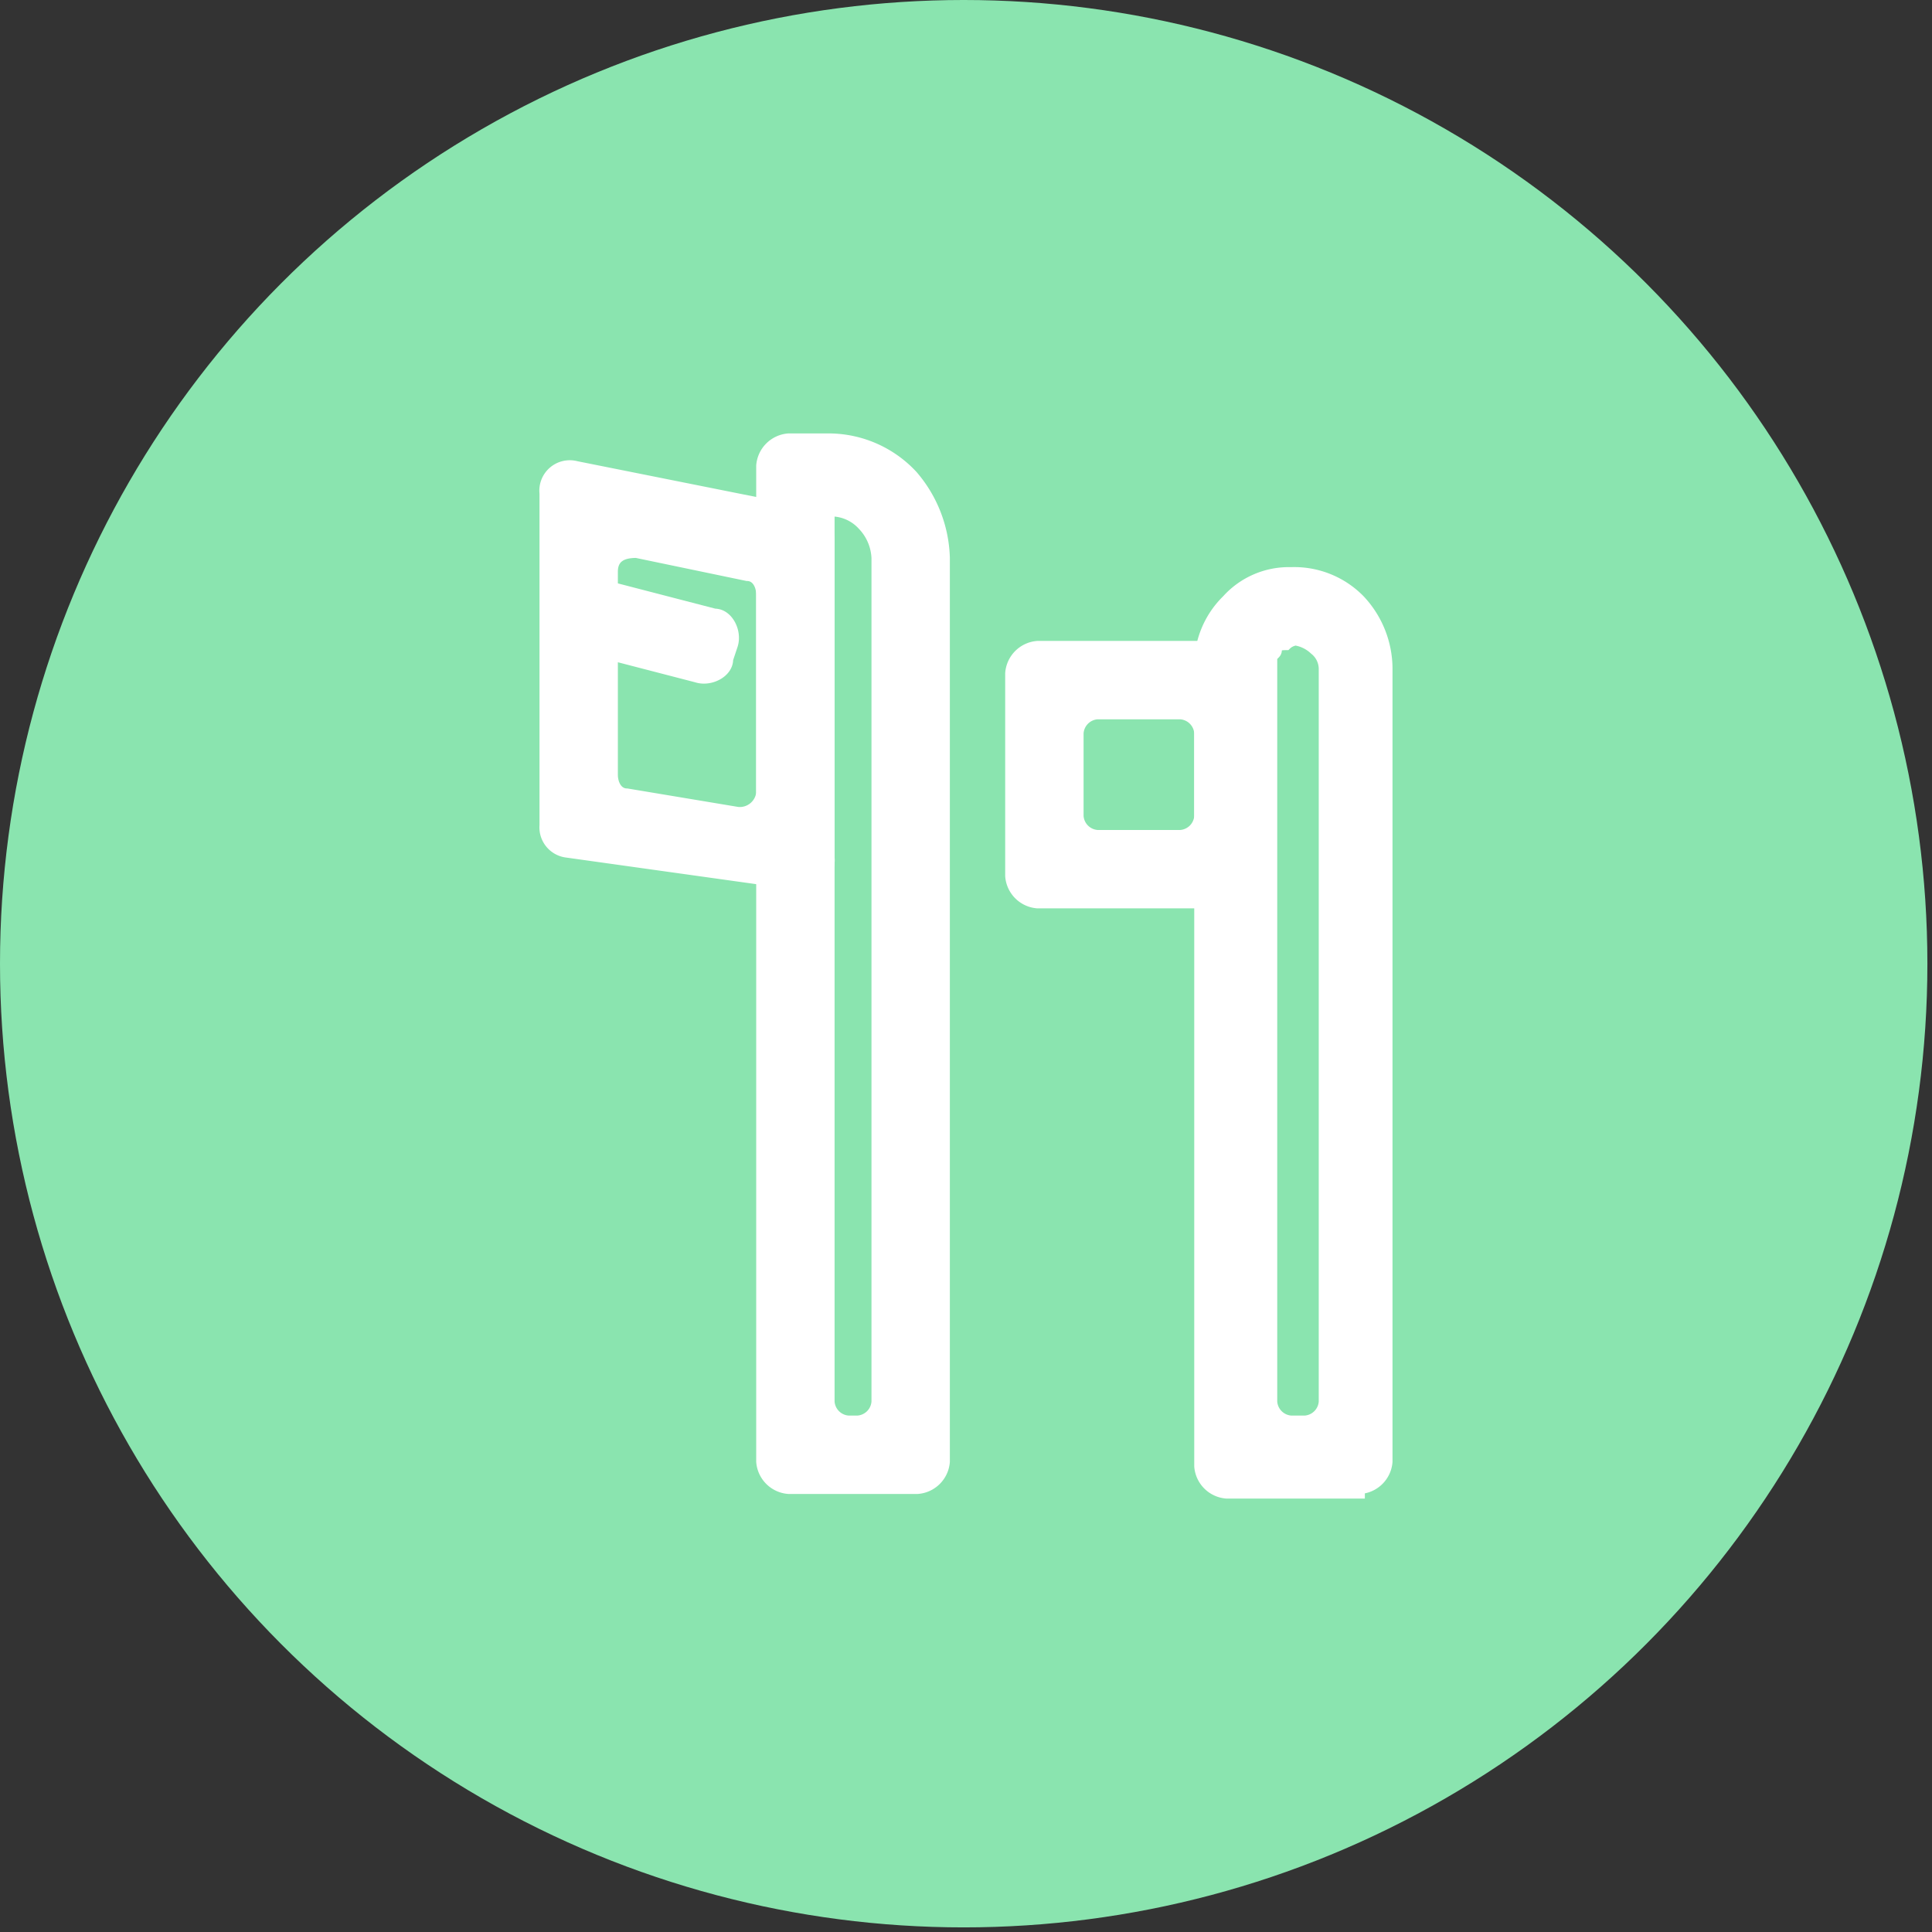 <svg id="Layer_1" data-name="Layer 1" xmlns="http://www.w3.org/2000/svg" width="14.78mm" height="14.78mm" viewBox="0 0 41.9 41.9">
  <rect x="0" y="0" width="41.9" height="41.9" fill="#333333" stroke="none"/>
  <title>4nasadkidlyzsch</title>
  <circle cx="20.9" cy="20.9" r="20.9" fill="#8ae4af"/>
  <g>
    <path d="M18,9.5h-.9a.65.65,0,0,0-.6.6V31.7a.65.65,0,0,0,.6.6h2.8a.65.65,0,0,0,.6-.6V12.1h0a2.87,2.87,0,0,0-.7-1.8A2.5,2.5,0,0,0,18,9.5Zm.4,21.3a.43.43,0,0,1-.4-.4V11.1a.91.91,0,0,1,.7.3,1.08,1.08,0,0,1,.3.7V30.4a.43.43,0,0,1-.4.4Z" fill="#fff" stroke="#fff" stroke-width="0.2"/>
    <path d="M17.3,19.2a.56.56,0,0,0,.7-.6V11.7a.63.63,0,0,0-.5-.6l-5-1a.56.56,0,0,0-.7.6v7.2a.56.56,0,0,0,.5.6Zm-3.7-2c-.2,0-.3-.2-.3-.4V12.4c0-.3.2-.4.5-.4l2.4.5c.2,0,.3.2.3.4v4.3a.46.46,0,0,1-.5.4Z" fill="#fff" stroke="#fff" stroke-width="0.2"/>
    <path d="M12,13v.3c-.1.3.1.7.4.7l2.7.7c.3.1.7-.1.7-.4l.1-.3c.1-.3-.1-.7-.4-.7l-2.7-.7A.68.68,0,0,0,12,13Z" fill="#fff" stroke="#fff" stroke-width="0.2"/>
    <path d="M28.1,13.9h0a.76.76,0,0,1,.4.2.52.52,0,0,1,.2.4V30.4a.43.43,0,0,1-.4.4H28a.43.43,0,0,1-.4-.4V14.3c0-.1.1-.1.1-.2s.1-.1.2-.1A.35.35,0,0,1,28.1,13.9Zm1.4,18.4a.65.65,0,0,0,.6-.6V14.5a2.2,2.2,0,0,0-.6-1.5,2,2,0,0,0-1.5-.6,1.82,1.82,0,0,0-1.4.6,2,2,0,0,0-.6,1.5V31.8a.65.65,0,0,0,.6.6h2.9Z" fill="#fff" stroke="#fff" stroke-width="0.2"/>
    <path d="M26.9,19.6a.65.65,0,0,0,.6-.6V14.6a.65.65,0,0,0-.6-.6H22.5a.65.65,0,0,0-.6.6V19a.65.65,0,0,0,.6.6Zm-3.1-1.5a.43.43,0,0,1-.4-.4V15.9a.43.43,0,0,1,.4-.4h1.8a.43.43,0,0,1,.4.4v1.8a.43.43,0,0,1-.4.4Z" fill="#fff" stroke="#fff" stroke-width="0.2"/>
  </g>
</svg>
